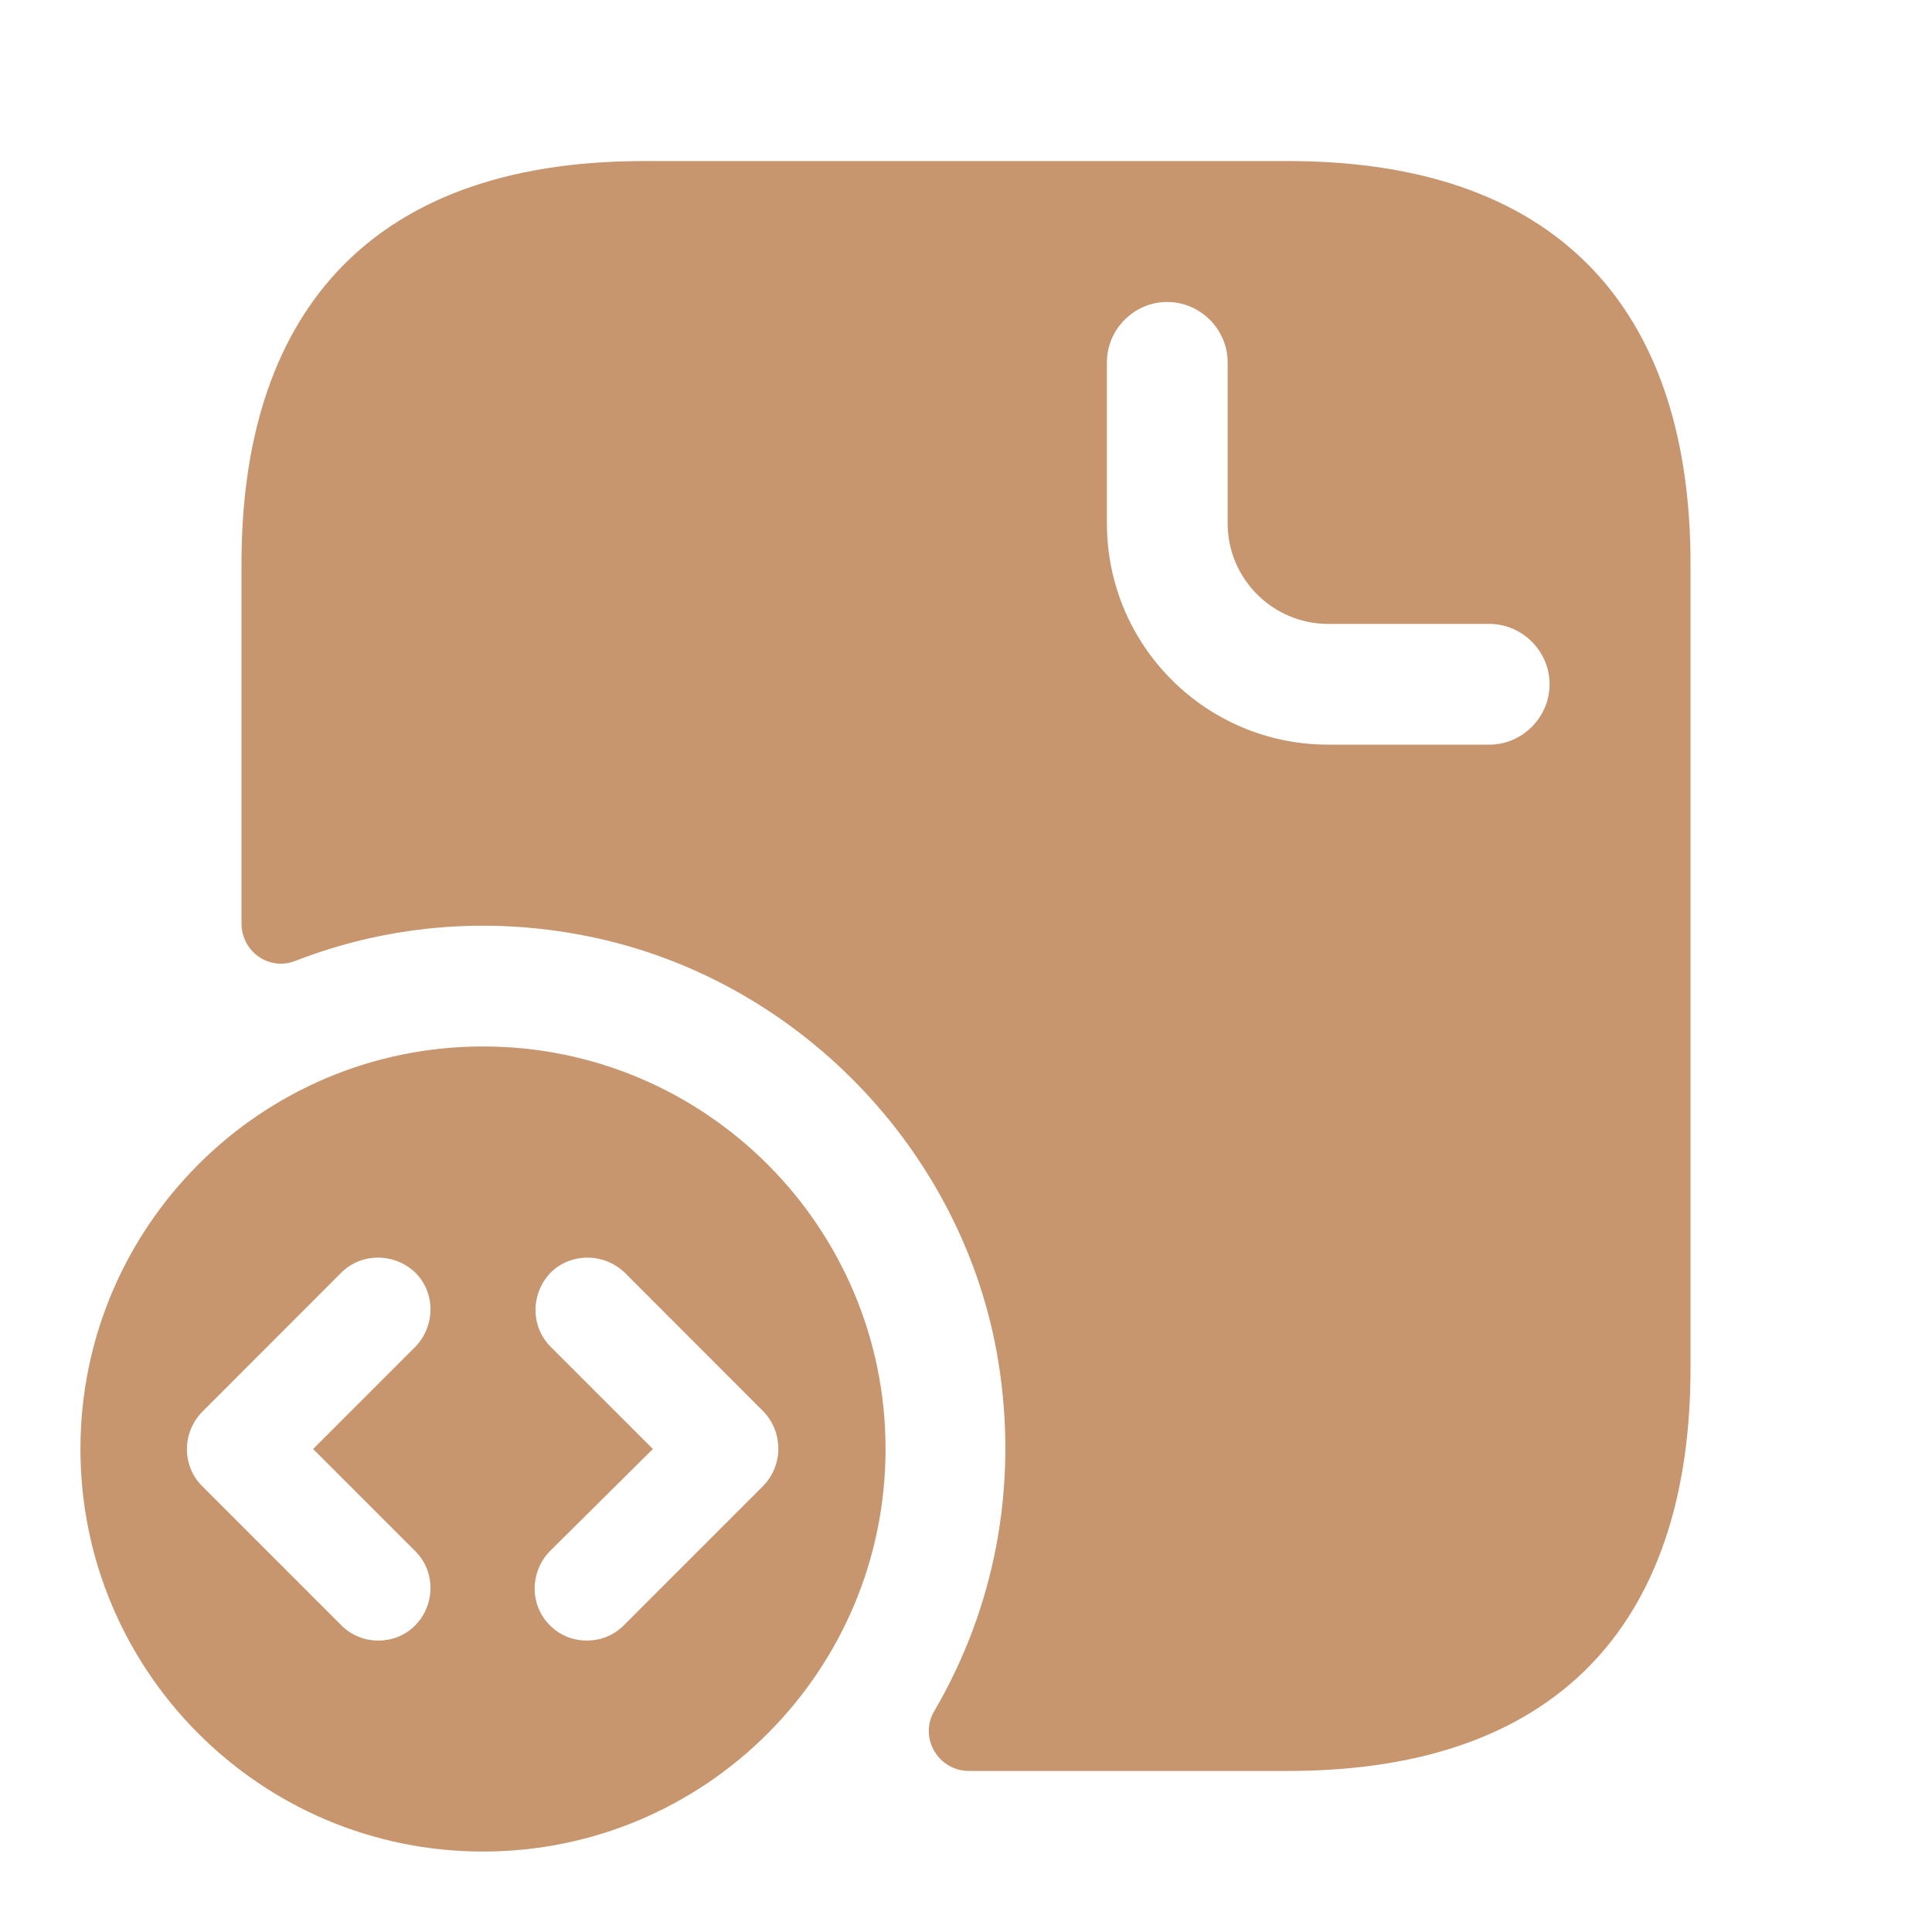 <?xml version="1.0" encoding="UTF-8"?> <svg xmlns="http://www.w3.org/2000/svg" width="14" height="14" viewBox="0 0 14 14" fill="none"> <path d="M9.333 1.167H4.667C2.625 1.167 1.75 2.333 1.75 4.083V6.691C1.75 6.895 1.948 7.035 2.135 6.965C2.777 6.714 3.506 6.633 4.258 6.784C5.775 7.088 6.982 8.336 7.233 9.858C7.385 10.786 7.198 11.667 6.772 12.396C6.656 12.588 6.796 12.833 7.023 12.833H9.333C11.375 12.833 12.25 11.667 12.25 9.917V4.083C12.25 2.333 11.375 1.167 9.333 1.167ZM10.792 5.396H9.625C8.738 5.396 8.021 4.678 8.021 3.792V2.625C8.021 2.386 8.219 2.188 8.458 2.188C8.697 2.188 8.896 2.386 8.896 2.625V3.792C8.896 4.194 9.223 4.521 9.625 4.521H10.792C11.031 4.521 11.229 4.719 11.229 4.958C11.229 5.198 11.031 5.396 10.792 5.396Z" fill="#C7956E"></path> <path d="M3.5 7.583C1.89 7.583 0.583 8.89 0.583 10.5C0.583 12.11 1.89 13.417 3.5 13.417C5.11 13.417 6.417 12.11 6.417 10.5C6.417 8.89 5.11 7.583 3.5 7.583ZM3.01 11.241C3.156 11.387 3.156 11.626 3.01 11.777C2.934 11.853 2.841 11.888 2.742 11.888C2.642 11.888 2.549 11.853 2.473 11.777L1.464 10.768C1.318 10.622 1.318 10.383 1.464 10.232L2.473 9.222C2.619 9.077 2.858 9.077 3.01 9.222C3.156 9.368 3.156 9.607 3.01 9.759L2.269 10.5L3.01 11.241ZM5.53 10.768L4.521 11.777C4.445 11.853 4.352 11.888 4.252 11.888C4.153 11.888 4.06 11.853 3.984 11.777C3.838 11.632 3.838 11.392 3.984 11.241L4.731 10.5L3.99 9.759C3.844 9.613 3.844 9.374 3.99 9.222C4.136 9.077 4.375 9.077 4.527 9.222L5.536 10.232C5.676 10.383 5.676 10.617 5.53 10.768Z" fill="#C7956E"></path> </svg> 